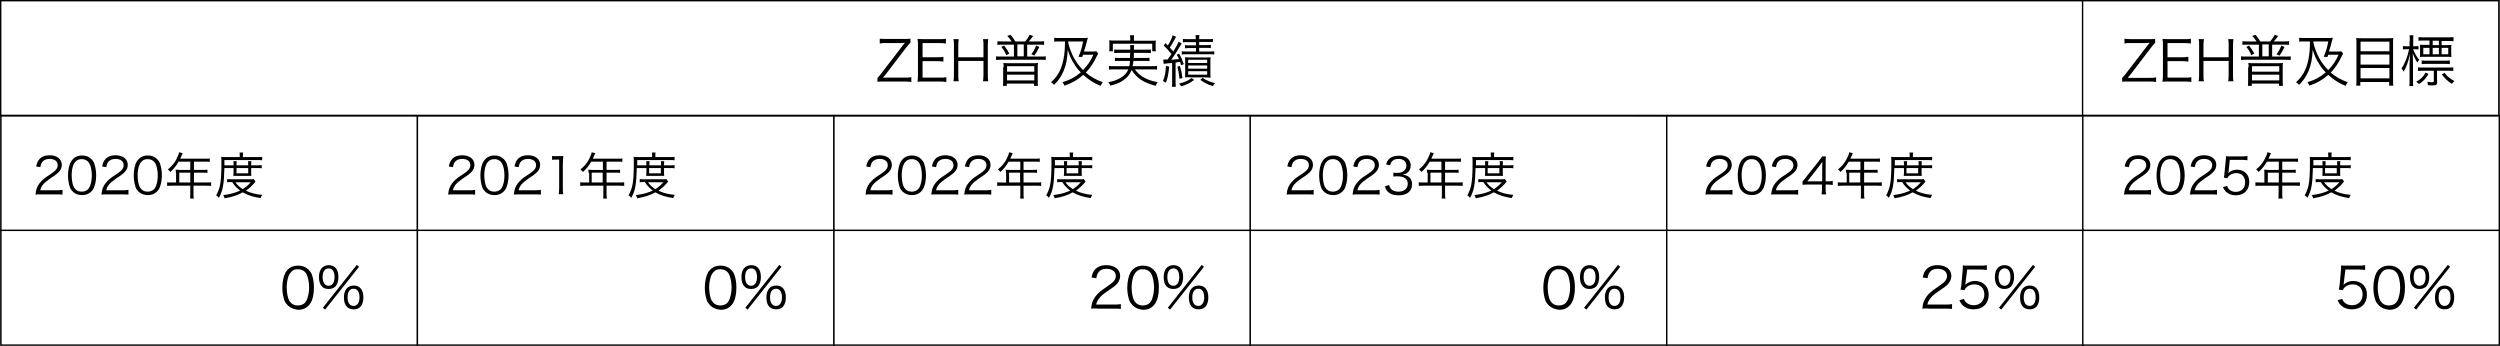 <?xml version="1.0" encoding="utf-8"?>
<!-- Generator: Adobe Illustrator 27.4.1, SVG Export Plug-In . SVG Version: 6.00 Build 0)  -->
<svg version="1.1" xmlns="http://www.w3.org/2000/svg" xmlns:xlink="http://www.w3.org/1999/xlink" x="0px" y="0px"
	 viewBox="0 0 1091.8 151" style="enable-background:new 0 0 1091.8 151;" xml:space="preserve">
<rect x="0" y="0" width="1091.8" height="151" fill="#808080" stroke="none"/>
<style type="text/css">
	.st0{fill:#FFFFFF;stroke:#000000;stroke-width:0.614;stroke-miterlimit:10;}
	.st1{fill:#FFFFFF;stroke:#000000;stroke-width:0.627;stroke-miterlimit:10;}
	.st2{enable-background:new    ;}
</style>
<g id="レイヤー_1">
</g>
<g id="_レイヤー_2">
	<g>
		<g id="_レイヤー_3">
			<g>
				<g>
					<rect x="0.4" y="50.6" class="st0" width="181.9" height="50.1"/>
					<rect x="182.3" y="50.6" class="st0" width="181.9" height="50.1"/>
					<rect x="364.2" y="50.6" class="st0" width="181.9" height="50.1"/>
					<rect x="546" y="50.6" class="st0" width="181.9" height="50.1"/>
					<rect x="727.9" y="50.6" class="st0" width="181.9" height="50.1"/>
					<rect x="909.6" y="50.6" class="st0" width="181.9" height="50.1"/>
					<rect x="181.2" y="0.3" class="st0" width="181.9" height="50.1"/>
					<rect x="363.2" y="0.3" class="st0" width="181.9" height="50.1"/>
					<rect x="545" y="0.3" class="st0" width="181.9" height="50.1"/>
					<rect x="726.9" y="0.3" class="st0" width="181.9" height="50.1"/>
					<rect x="715.5" y="0.3" class="st1" width="375.8" height="50.1"/>
					<rect x="0.4" y="100.6" class="st0" width="181.9" height="50.1"/>
					<rect x="182.3" y="100.6" class="st0" width="181.9" height="50.1"/>
					<rect x="364.2" y="100.6" class="st0" width="181.9" height="50.1"/>
					<rect x="546" y="100.6" class="st0" width="181.9" height="50.1"/>
					<rect x="727.9" y="100.6" class="st0" width="181.9" height="50.1"/>
					<rect x="909.6" y="100.6" class="st0" width="181.9" height="50.1"/>
					<rect x="0.3" y="0.3" class="st0" width="909.2" height="50.1"/>
				</g>
			</g>
		</g>
		<g class="st2">
			<path d="M1023.6,123.3c0,0.4,0,0.4-0.2,1.1c1.2-1.1,2.6-1.7,4.3-1.7c1.8,0,3.3,0.6,4.4,1.7c1.1,1.1,1.6,2.5,1.6,4.3
				c0,3.9-2.6,6.4-6.6,6.4c-1.9,0-3.5-0.6-4.7-1.7c-0.6-0.6-1-1.1-1.5-2.3l2-0.6c0.2,0.7,0.4,1,0.8,1.4c0.8,0.9,2.1,1.4,3.5,1.4
				c2.7,0,4.6-1.9,4.6-4.7c0-2.7-1.7-4.4-4.3-4.4c-1.2,0-2.3,0.3-3.2,1c-0.6,0.5-0.9,0.8-1.1,1.5l-1.8-0.2c0.2-1,0.3-1.5,0.4-2.5
				l0.5-5.5c0-0.7,0.1-1,0.1-1.5c0-0.3,0-0.4,0-1.1c0.8,0.1,1.1,0.1,2.6,0.1h5c1.3,0,1.9,0,2.9-0.2v2.1c-0.9-0.1-1.7-0.2-2.9-0.2
				h-5.7L1023.6,123.3z"/>
			<path d="M1038.9,133.4c-0.7-0.7-1.2-1.4-1.5-2.2c-0.6-1.7-0.9-3.6-0.9-5.6c0-2.6,0.6-5.2,1.4-6.6c1.2-2,3.1-3,5.5-3
				c1.8,0,3.4,0.6,4.5,1.7c0.7,0.7,1.2,1.4,1.5,2.2c0.6,1.7,0.9,3.6,0.9,5.7c0,3-0.6,5.6-1.7,7.1c-1.2,1.7-2.9,2.6-5.2,2.6
				C1041.6,135.1,1040,134.5,1038.9,133.4z M1040.3,118.8c-0.5,0.6-0.9,1.2-1.1,1.8c-0.5,1.5-0.8,3.2-0.8,4.9c0,2.3,0.5,4.7,1.1,5.8
				c0.9,1.4,2.1,2.1,3.8,2.1c1.2,0,2.3-0.4,3-1.1c0.5-0.6,0.9-1.2,1.1-1.9c0.5-1.5,0.8-3.1,0.8-4.9c0-2.1-0.5-4.5-1.1-5.7
				c-0.8-1.5-2.1-2.2-3.8-2.2C1042.1,117.5,1041.1,117.9,1040.3,118.8z"/>
			<path d="M1053.8,125.1c-0.9-0.9-1.3-2.3-1.3-4.1c0-3.3,1.6-5.2,4.2-5.2c2.7,0,4.2,1.9,4.2,5.2c0,1.8-0.5,3.2-1.3,4.1
				c-0.7,0.7-1.7,1.1-2.9,1.1C1055.5,126.2,1054.5,125.9,1053.8,125.1z M1054.1,121c0,2.4,1,3.8,2.6,3.8c1.6,0,2.6-1.4,2.6-3.8
				c0-2.4-0.9-3.8-2.6-3.8C1055,117.3,1054.1,118.6,1054.1,121z M1069,115.7l1,0.8l-14.8,18.7l-1-0.8L1069,115.7z M1064.7,134
				c-0.9-0.9-1.3-2.3-1.3-4.1c0-3.3,1.6-5.2,4.2-5.2c2.7,0,4.2,1.9,4.2,5.2c0,1.8-0.5,3.2-1.3,4.1c-0.7,0.7-1.7,1.1-2.9,1.1
				C1066.4,135.1,1065.4,134.7,1064.7,134z M1065,129.9c0,2.4,1,3.7,2.6,3.7c1.6,0,2.6-1.4,2.6-3.7c0-2.4-0.9-3.8-2.6-3.8
				C1065.9,126.1,1065,127.5,1065,129.9z"/>
		</g>
		<g class="st2">
			<path d="M842.2,134.7c-1.5,0-1.9,0-2.7,0.1c0.3-1.9,0.3-2.3,0.7-3.2c0.6-1.5,1.6-2.9,3.2-4.2c0.9-0.7,0.9-0.8,3.7-2.7
				c2.4-1.6,3.2-2.7,3.2-4.2c0-1.9-1.6-3.1-4.1-3.1c-1.6,0-2.8,0.5-3.5,1.6c-0.5,0.7-0.7,1.2-0.9,2.5l-2.1-0.3
				c0.4-1.8,0.7-2.6,1.5-3.5c1.1-1.2,2.8-1.9,4.9-1.9c3.7,0,6.1,1.9,6.1,4.7c0,1.2-0.5,2.4-1.4,3.5c-0.7,0.8-1.4,1.3-4.2,3.2
				c-1.9,1.3-2.7,2-3.5,3c-0.8,1-1.1,1.7-1.4,2.8h7.8c1.2,0,2.1,0,3-0.2v2.1c-1-0.1-1.8-0.1-3-0.1H842.2z"/>
			<path d="M858.4,123.3c0,0.4,0,0.4-0.2,1.1c1.2-1.1,2.6-1.7,4.3-1.7c1.8,0,3.3,0.6,4.4,1.7c1.1,1.1,1.6,2.5,1.6,4.3
				c0,3.9-2.6,6.4-6.6,6.4c-1.9,0-3.5-0.6-4.7-1.7c-0.6-0.6-1-1.1-1.5-2.3l2-0.6c0.2,0.7,0.4,1,0.8,1.4c0.8,0.9,2.1,1.4,3.5,1.4
				c2.7,0,4.6-1.9,4.6-4.7c0-2.7-1.7-4.4-4.3-4.4c-1.2,0-2.3,0.3-3.2,1c-0.6,0.5-0.9,0.8-1.1,1.5l-1.8-0.2c0.2-1,0.3-1.5,0.4-2.5
				l0.5-5.5c0-0.7,0.1-1,0.1-1.5c0-0.3,0-0.4,0-1.1c0.8,0.1,1.1,0.1,2.6,0.1h5c1.3,0,1.9,0,2.9-0.2v2.1c-0.9-0.1-1.7-0.2-2.9-0.2
				h-5.7L858.4,123.3z"/>
			<path d="M872.5,125.1c-0.9-0.9-1.3-2.3-1.3-4.1c0-3.3,1.6-5.2,4.2-5.2c2.7,0,4.2,1.9,4.2,5.2c0,1.8-0.5,3.2-1.3,4.1
				c-0.7,0.7-1.7,1.1-2.9,1.1C874.3,126.2,873.3,125.9,872.5,125.1z M872.8,121c0,2.4,1,3.8,2.6,3.8c1.6,0,2.6-1.4,2.6-3.8
				c0-2.4-0.9-3.8-2.6-3.8C873.8,117.3,872.8,118.6,872.8,121z M887.8,115.7l1,0.8L874,135.2l-1-0.8L887.8,115.7z M883.5,134
				c-0.9-0.9-1.3-2.3-1.3-4.1c0-3.3,1.6-5.2,4.2-5.2c2.7,0,4.2,1.9,4.2,5.2c0,1.8-0.5,3.2-1.3,4.1c-0.7,0.7-1.7,1.1-2.9,1.1
				C885.2,135.1,884.2,134.7,883.5,134z M883.8,129.9c0,2.4,1,3.7,2.6,3.7c1.6,0,2.6-1.4,2.6-3.7c0-2.4-0.9-3.8-2.6-3.8
				C884.7,126.1,883.8,127.5,883.8,129.9z"/>
		</g>
		<g class="st2">
			<path d="M676.4,133.4c-0.7-0.7-1.2-1.4-1.5-2.2c-0.6-1.7-0.9-3.6-0.9-5.6c0-2.6,0.6-5.2,1.4-6.6c1.2-2,3.1-3,5.5-3
				c1.8,0,3.4,0.6,4.5,1.7c0.7,0.7,1.2,1.4,1.5,2.2c0.6,1.7,0.9,3.6,0.9,5.7c0,3-0.6,5.6-1.7,7.1c-1.2,1.7-2.9,2.6-5.2,2.6
				C679.1,135.1,677.6,134.5,676.4,133.4z M677.8,118.8c-0.5,0.6-0.9,1.2-1.1,1.8c-0.5,1.5-0.8,3.2-0.8,4.9c0,2.3,0.5,4.7,1.1,5.8
				c0.9,1.4,2.1,2.1,3.8,2.1c1.2,0,2.3-0.4,3-1.1c0.5-0.6,0.9-1.2,1.1-1.9c0.5-1.5,0.8-3.1,0.8-4.9c0-2.1-0.5-4.5-1.1-5.7
				c-0.8-1.5-2.1-2.2-3.8-2.2C679.6,117.5,678.6,117.9,677.8,118.8z"/>
			<path d="M691.3,125.1c-0.9-0.9-1.3-2.3-1.3-4.1c0-3.3,1.6-5.2,4.2-5.2c2.7,0,4.2,1.9,4.2,5.2c0,1.8-0.5,3.2-1.3,4.1
				c-0.7,0.7-1.7,1.1-2.9,1.1C693,126.2,692,125.9,691.3,125.1z M691.6,121c0,2.4,1,3.8,2.6,3.8c1.6,0,2.6-1.4,2.6-3.8
				c0-2.4-0.9-3.8-2.6-3.8C692.5,117.3,691.6,118.6,691.6,121z M706.6,115.7l1,0.8l-14.8,18.7l-1-0.8L706.6,115.7z M702.2,134
				c-0.9-0.9-1.3-2.3-1.3-4.1c0-3.3,1.6-5.2,4.2-5.2c2.7,0,4.2,1.9,4.2,5.2c0,1.8-0.5,3.2-1.3,4.1c-0.7,0.7-1.7,1.1-2.9,1.1
				C704,135.1,703,134.7,702.2,134z M702.5,129.9c0,2.4,1,3.7,2.6,3.7c1.6,0,2.6-1.4,2.6-3.7c0-2.4-0.9-3.8-2.6-3.8
				C703.4,126.1,702.5,127.5,702.5,129.9z"/>
		</g>
		<g class="st2">
			<path d="M310.2,133.4c-0.7-0.7-1.2-1.4-1.5-2.2c-0.6-1.7-0.9-3.6-0.9-5.6c0-2.6,0.6-5.2,1.4-6.6c1.2-2,3.1-3,5.5-3
				c1.8,0,3.4,0.6,4.5,1.7c0.7,0.7,1.2,1.4,1.5,2.2c0.6,1.7,0.9,3.6,0.9,5.7c0,3-0.6,5.6-1.7,7.1c-1.2,1.7-2.9,2.6-5.2,2.6
				C312.8,135.1,311.3,134.5,310.2,133.4z M311.6,118.8c-0.5,0.6-0.9,1.2-1.1,1.8c-0.5,1.5-0.8,3.2-0.8,4.9c0,2.3,0.5,4.7,1.1,5.8
				c0.9,1.4,2.1,2.1,3.8,2.1c1.2,0,2.3-0.4,3-1.1c0.5-0.6,0.9-1.2,1.1-1.9c0.5-1.5,0.8-3.1,0.8-4.9c0-2.1-0.5-4.5-1.1-5.7
				c-0.8-1.5-2.1-2.2-3.8-2.2C313.4,117.5,312.4,117.9,311.6,118.8z"/>
			<path d="M325.1,125.1c-0.9-0.9-1.3-2.3-1.3-4.1c0-3.3,1.6-5.2,4.3-5.2c2.7,0,4.2,1.9,4.2,5.2c0,1.8-0.5,3.2-1.3,4.1
				c-0.7,0.7-1.7,1.1-2.9,1.1C326.8,126.2,325.8,125.9,325.1,125.1z M325.4,121c0,2.4,1,3.8,2.6,3.8c1.6,0,2.6-1.4,2.6-3.8
				c0-2.4-0.9-3.8-2.6-3.8C326.3,117.3,325.4,118.6,325.4,121z M340.3,115.7l1,0.8l-14.8,18.7l-1-0.8L340.3,115.7z M336,134
				c-0.9-0.9-1.3-2.3-1.3-4.1c0-3.3,1.6-5.2,4.3-5.2c2.7,0,4.2,1.9,4.2,5.2c0,1.8-0.5,3.2-1.3,4.1c-0.7,0.7-1.7,1.1-2.9,1.1
				C337.7,135.1,336.7,134.7,336,134z M336.3,129.9c0,2.4,1,3.7,2.6,3.7c1.6,0,2.6-1.4,2.6-3.7c0-2.4-0.9-3.8-2.6-3.8
				C337.2,126.1,336.3,127.5,336.3,129.9z"/>
		</g>
		<g class="st2">
			<path d="M125.7,133.4c-0.7-0.7-1.2-1.4-1.5-2.2c-0.6-1.7-0.9-3.6-0.9-5.6c0-2.6,0.6-5.2,1.4-6.6c1.2-2,3.1-3,5.5-3
				c1.8,0,3.4,0.6,4.5,1.7c0.7,0.7,1.2,1.4,1.5,2.2c0.6,1.7,0.9,3.6,0.9,5.7c0,3-0.6,5.6-1.7,7.1c-1.2,1.7-2.9,2.6-5.2,2.6
				C128.4,135.1,126.9,134.5,125.7,133.4z M127.1,118.8c-0.5,0.6-0.9,1.2-1.1,1.8c-0.5,1.5-0.8,3.2-0.8,4.9c0,2.3,0.5,4.7,1.1,5.8
				c0.9,1.4,2.1,2.1,3.8,2.1c1.2,0,2.3-0.4,3-1.1c0.5-0.6,0.9-1.2,1.1-1.9c0.5-1.5,0.8-3.1,0.8-4.9c0-2.1-0.5-4.5-1.1-5.7
				c-0.8-1.5-2.1-2.2-3.8-2.2C128.9,117.5,127.9,117.9,127.1,118.8z"/>
			<path d="M140.6,125.1c-0.9-0.9-1.3-2.3-1.3-4.1c0-3.3,1.6-5.2,4.3-5.2c2.7,0,4.2,1.9,4.2,5.2c0,1.8-0.5,3.2-1.3,4.1
				c-0.7,0.7-1.7,1.1-2.9,1.1C142.3,126.2,141.3,125.9,140.6,125.1z M140.9,121c0,2.4,1,3.8,2.6,3.8c1.6,0,2.6-1.4,2.6-3.8
				c0-2.4-0.9-3.8-2.6-3.8C141.8,117.3,140.9,118.6,140.9,121z M155.8,115.7l1,0.8l-14.8,18.7l-1-0.8L155.8,115.7z M151.5,134
				c-0.9-0.9-1.3-2.3-1.3-4.1c0-3.3,1.6-5.2,4.3-5.2c2.7,0,4.2,1.9,4.2,5.2c0,1.8-0.5,3.2-1.3,4.1c-0.7,0.7-1.7,1.1-2.9,1.1
				C153.2,135.1,152.2,134.7,151.5,134z M151.8,129.9c0,2.4,1,3.7,2.6,3.7c1.6,0,2.6-1.4,2.6-3.7c0-2.4-0.9-3.8-2.6-3.8
				C152.7,126.1,151.8,127.5,151.8,129.9z"/>
		</g>
		<g class="st2">
			<path d="M479.2,134.7c-1.5,0-1.9,0-2.7,0.1c0.3-1.9,0.3-2.3,0.7-3.2c0.6-1.5,1.6-2.9,3.2-4.2c0.9-0.7,0.9-0.8,3.7-2.7
				c2.4-1.6,3.2-2.7,3.2-4.2c0-1.9-1.6-3.1-4.1-3.1c-1.6,0-2.8,0.5-3.5,1.6c-0.5,0.7-0.7,1.2-0.9,2.5l-2.1-0.3
				c0.4-1.8,0.7-2.6,1.5-3.5c1.1-1.2,2.8-1.9,4.9-1.9c3.7,0,6.1,1.9,6.1,4.7c0,1.2-0.5,2.4-1.4,3.5c-0.7,0.8-1.4,1.3-4.2,3.2
				c-1.9,1.3-2.7,2-3.5,3c-0.8,1-1.1,1.7-1.4,2.8h7.8c1.2,0,2.1,0,3-0.2v2.1c-1-0.1-1.8-0.1-3-0.1H479.2z"/>
			<path d="M494.7,133.4c-0.7-0.7-1.2-1.4-1.5-2.2c-0.6-1.7-0.9-3.6-0.9-5.6c0-2.6,0.6-5.2,1.4-6.6c1.2-2,3.1-3,5.5-3
				c1.8,0,3.4,0.6,4.5,1.7c0.7,0.7,1.2,1.4,1.5,2.2c0.6,1.7,0.9,3.6,0.9,5.7c0,3-0.6,5.6-1.7,7.1c-1.2,1.7-2.9,2.6-5.2,2.6
				C497.3,135.1,495.8,134.5,494.7,133.4z M496.1,118.8c-0.5,0.6-0.9,1.2-1.1,1.8c-0.5,1.5-0.8,3.2-0.8,4.9c0,2.3,0.5,4.7,1.1,5.8
				c0.9,1.4,2.1,2.1,3.8,2.1c1.2,0,2.3-0.4,3-1.1c0.5-0.6,0.9-1.2,1.1-1.9c0.5-1.5,0.8-3.1,0.8-4.9c0-2.1-0.5-4.5-1.1-5.7
				c-0.8-1.5-2.1-2.2-3.8-2.2C497.9,117.5,496.9,117.9,496.1,118.8z"/>
			<path d="M509.5,125.1c-0.9-0.9-1.3-2.3-1.3-4.1c0-3.3,1.6-5.2,4.3-5.2c2.7,0,4.2,1.9,4.2,5.2c0,1.8-0.5,3.2-1.3,4.1
				c-0.7,0.7-1.7,1.1-2.9,1.1C511.3,126.2,510.3,125.9,509.5,125.1z M509.8,121c0,2.4,1,3.8,2.6,3.8c1.6,0,2.6-1.4,2.6-3.8
				c0-2.4-0.9-3.8-2.6-3.8C510.8,117.3,509.8,118.6,509.8,121z M524.8,115.7l1,0.8L511,135.2l-1-0.8L524.8,115.7z M520.5,134
				c-0.9-0.9-1.3-2.3-1.3-4.1c0-3.3,1.6-5.2,4.3-5.2c2.7,0,4.2,1.9,4.2,5.2c0,1.8-0.5,3.2-1.3,4.1c-0.7,0.7-1.7,1.1-2.9,1.1
				C522.2,135.1,521.2,134.7,520.5,134z M520.7,129.9c0,2.4,1,3.7,2.6,3.7c1.6,0,2.6-1.4,2.6-3.7c0-2.4-0.9-3.8-2.6-3.8
				C521.7,126.1,520.7,127.5,520.7,129.9z"/>
		</g>
		<g class="st2">
			<path d="M398,35.8c-1-0.1-1.6-0.2-2.9-0.2H386c-1.5,0-2,0-2.8,0.1v-1.7c0.5-0.5,1-1,1.8-2.1l9.3-12.1c0.2-0.3,0.5-0.6,0.9-1.1
				c-0.5,0-1.1,0.1-1.5,0.1H387c-1.3,0-2,0-2.8,0.2v-2.1C385,17,385.7,17,387,17h7.9c1,0,1.8,0,2.7-0.1v1.7c-0.5,0.5-1,1.1-1.8,2.1
				l-9,11.8c-0.3,0.4-0.7,0.8-1.2,1.4c0.8,0,1.3,0,1.9,0h7.6c1.1,0,2,0,2.9-0.2V35.8z"/>
			<path d="M413.3,35.8c-0.8-0.1-1.4-0.2-2.7-0.2h-7.2c-1.2,0-1.9,0-2.7,0.1c0.1-0.9,0.2-1.7,0.2-2.9v-13c0-1.1,0-1.7-0.2-2.8
				c0.9,0,1.5,0.1,2.7,0.1h7c1.1,0,1.9,0,2.7-0.2v2.1c-0.9-0.1-1.5-0.2-2.7-0.2h-7.5V25h6.4c1.1,0,1.8,0,2.7-0.2v2.1
				c-0.8-0.1-1.5-0.2-2.7-0.2h-6.4v7.2h7.7c1.1,0,1.8,0,2.7-0.2V35.8z"/>
			<path d="M431.6,17c-0.1,0.9-0.2,1.5-0.2,2.7v13.1c0,1.2,0,1.8,0.2,2.7h-2.3c0.1-0.9,0.2-1.6,0.2-2.7v-6.2h-11v6.2
				c0,1.2,0,1.9,0.2,2.7h-2.3c0.1-0.8,0.2-1.5,0.2-2.7V19.8c0-1.2,0-1.9-0.2-2.7h2.3c-0.1,0.9-0.2,1.5-0.2,2.7v5.2h11v-5.2
				c0-1.1,0-1.9-0.2-2.7H431.6z"/>
			<path d="M441.8,18.1c-0.6-0.9-1.1-1.6-1.9-2.4l1.4-0.5c1,1.1,1.5,1.9,2.1,2.9h4.3c0.9-1,1.4-1.8,2-2.9l1.5,0.5
				c-0.7,1-1.1,1.5-1.9,2.4h4.2c1.1,0,1.8,0,2.5-0.1v1.6c-0.6-0.1-1.4-0.1-2.3-0.1h-5.1v5.2h5.7c1,0,1.7,0,2.4-0.1v1.6
				c-0.7-0.1-1.4-0.1-2.4-0.1h-16.9c-1,0-1.6,0-2.4,0.1v-1.6c0.6,0.1,1.3,0.1,2.4,0.1h5.4v-5.2h-4.9c-1,0-1.6,0-2.3,0.1v-1.6
				c0.7,0.1,1.4,0.1,2.5,0.1H441.8z M438.5,19.9c1,1.3,1.5,2,2.3,3.5l-1.3,0.7c-0.7-1.6-1.1-2.3-2.2-3.6L438.5,19.9z M438.3,29.4
				c0-0.7,0-1.2-0.1-1.9c0.9,0.1,1.5,0.1,2.2,0.1h10.7c0.8,0,1.2,0,2.2-0.1c-0.1,0.7-0.1,1.1-0.1,1.9v5.9c0,0.9,0,1.5,0.1,2.2h-1.7
				v-1h-11.9v1h-1.7c0.1-0.7,0.1-1.4,0.1-2.2V29.4z M439.8,31.3h11.9v-2.4h-11.9V31.3z M439.8,35.1h11.9v-2.5h-11.9V35.1z
				 M447.1,24.6v-5.2h-2.8v5.2H447.1z M450.4,23.7c1-1.3,1.4-2.1,2.1-3.8l1.4,0.6c-0.9,1.9-1.3,2.5-2.2,3.8L450.4,23.7z"/>
			<path d="M479.6,23.4c-0.2,0.3-0.3,0.5-0.8,1.5c-1.2,2.6-2.8,4.9-4.6,6.8c2.2,1.9,4.3,3.1,7.4,4.2c-0.5,0.7-0.6,0.8-0.9,1.6
				c-3-1.2-5.2-2.6-7.6-4.8c-2.5,2.2-5,3.6-8.2,4.7c-0.3-0.6-0.5-0.9-0.9-1.5c3.1-0.9,5.7-2.3,8-4.3c-1.2-1.2-2.1-2.3-2.9-3.7
				c-1.3-2-2-3.6-2.8-6.2c-0.2,4.2-0.7,6.6-1.8,9.3c-1,2.3-2.3,4.3-4.2,6.1c-0.4-0.6-0.8-0.9-1.3-1.2c2.9-2.5,4.5-5.5,5.4-9.8
				c0.5-2.4,0.7-4.8,0.7-8h-2.2c-1,0-1.7,0-2.5,0.1v-1.7c0.7,0.1,1.5,0.1,2.6,0.1h9.6c0.8,0,1.8,0,2.5-0.1c-0.1,0.5-0.1,0.5-0.3,1.1
				c-0.4,1.7-0.8,2.9-1.4,4.9h3.3c1.1,0,1.7,0,2.1-0.1L479.6,23.4z M466.5,18.6c1.1,4.7,3.3,8.9,6.5,12c1.9-2,3.2-3.8,4.5-6.7H473
				c-0.1,0.3-0.2,0.5-0.4,1l-1.6-0.1c1-2.3,1.6-4.3,2-6.7h-6.5V18.6z"/>
			<path d="M495.6,30.3c1,1.3,1.9,2.2,3.2,3.1c1.9,1.2,3.7,1.9,6.8,2.5c-0.4,0.5-0.7,1-0.9,1.6c-5.2-1.4-8.2-3.3-10.5-6.9
				c-0.8,2-2,3.4-3.8,4.6c-1.6,1.1-3.1,1.6-5.5,2.2c-0.2-0.6-0.4-0.9-0.9-1.5c2.5-0.5,3.7-0.9,5.2-1.8c1.8-1,2.8-2.1,3.6-3.8h-6.2
				c-0.9,0-1.5,0-2.3,0.1v-1.6c0.6,0.1,1.2,0.1,2.2,0.1h6.7c0.2-0.8,0.2-1.2,0.3-2.3H489c-1,0-1.6,0-2.1,0.1v-1.5
				c0.6,0.1,1.1,0.1,2.1,0.1h4.5c0-1,0-1.2,0.1-2.2h-4.7c-1,0-1.7,0-2.3,0.1v-1.6c0.6,0.1,1.3,0.1,2.3,0.1h4.7c0-1.1,0-1.4-0.1-2
				h1.8c-0.1,0.4-0.1,0.9-0.1,2h5.1c1.1,0,1.7,0,2.3-0.1v1.6c-0.7-0.1-1.3-0.1-2.3-0.1h-5.1c0,0.8,0,1.4-0.1,2.2h4.8
				c1.1,0,1.5,0,2.1-0.1v1.5c-0.6-0.1-1.1-0.1-2.1-0.1H495c-0.1,1.1-0.2,1.5-0.4,2.3h8.4c1,0,1.6,0,2.3-0.1v1.6
				c-0.7-0.1-1.4-0.1-2.3-0.1H495.6z M493.6,16.9c0-0.6,0-1-0.2-1.5h1.9c-0.1,0.5-0.1,1-0.1,1.5v0.9h7.2c1,0,1.7,0,2.4-0.1
				c-0.1,0.5-0.1,1-0.1,1.6v1.4c0,0.7,0,1.2,0.1,1.7h-1.6v-3.3h-17.2v3.3h-1.6c0.1-0.5,0.1-1,0.1-1.7v-1.4c0-0.7,0-1.1-0.1-1.7
				c0.8,0.1,1.4,0.1,2.5,0.1h6.7V16.9z"/>
			<path d="M510.6,29.1c-0.3,3.2-0.6,4.8-1.4,7l-1.3-0.7c0.8-2,1.1-3.5,1.3-6.6L510.6,29.1z M508,26c0.4,0,0.6,0,0.9,0
				c0.2,0,0.4,0,1,0c1-1.3,1.1-1.5,1.7-2.4c-1.1-1.4-1.9-2.3-3.4-3.7l0.8-1.1c0.5,0.5,0.6,0.6,1,1.1c1.1-1.8,1.9-3.3,2.1-4.5
				l1.5,0.7c-0.2,0.4-0.2,0.4-1,1.8c-0.4,0.8-1,1.7-1.7,2.9c0.8,0.9,1.1,1.2,1.5,1.7c1.2-2,1.9-3.2,2.3-4.3l1.4,0.8
				c-0.3,0.3-0.4,0.6-0.9,1.4c-1.2,2.1-2.7,4.4-3.7,5.7c1.6-0.1,2.1-0.2,3.4-0.3c-0.3-0.7-0.5-1-1-1.9l1-0.5
				c0.9,1.5,1.4,2.7,2.1,4.6l-1.2,0.5c-0.2-0.8-0.3-1-0.4-1.5c-0.7,0.1-1.2,0.2-2,0.3v8.1c0,1,0,1.8,0.1,2.5h-1.7
				c0.1-0.7,0.1-1.5,0.1-2.5v-7.9c-1.4,0.1-2.2,0.2-2.3,0.2c-0.8,0.1-1,0.1-1.4,0.2L508,26z M515.3,28.8c0.6,2,0.8,3,1.1,5.3
				l-1.3,0.3c-0.2-2.2-0.5-3.7-0.9-5.3L515.3,28.8z M521.5,34.9c-1.9,1.4-3,2-5.7,2.8c-0.2-0.5-0.5-0.8-0.9-1.2
				c2.4-0.6,3.7-1.1,5.5-2.4L521.5,34.9z M518.8,18.4c-1,0-1.7,0-2.2,0.1V17c0.7,0.1,1.3,0.1,2.3,0.1h3.3c0-0.8,0-1.2-0.1-1.8h1.7
				c-0.1,0.6-0.1,1-0.1,1.8h3.7c1,0,1.7,0,2.3-0.1v1.4c-0.5-0.1-1.2-0.1-2.3-0.1h-3.7v1.4h2.9c1.1,0,1.7,0,2.2-0.1v1.4
				c-0.6-0.1-1.2-0.1-2.1-0.1h-3v1.6h4.3c1,0,1.6,0,2.3-0.1v1.4c-0.7-0.1-1.4-0.1-2.3-0.1h-9.5c-0.9,0-1.7,0-2.4,0.1v-1.4
				c0.7,0.1,1.3,0.1,2.4,0.1h3.8V21h-2.6c-1,0-1.6,0-2.2,0.1v-1.4c0.5,0.1,1.2,0.1,2.2,0.1h2.6v-1.4H518.8z M519.7,33.7
				c-0.9,0-1.6,0-2.2,0.1c0.1-0.5,0.1-1.3,0.1-2.2v-4.4c0-1,0-1.6-0.1-2.2c0.6,0,1.1,0.1,2.1,0.1h6.9c1.1,0,1.5,0,2.2-0.1
				c-0.1,0.6-0.1,1.3-0.1,2.3v4.2c0,1,0,1.8,0.1,2.4c-0.7,0-1.3-0.1-2.1-0.1H519.7z M518.9,27.5h8.3v-1.4h-8.3V27.5z M518.9,30h8.3
				v-1.4h-8.3V30z M518.9,32.6h8.3v-1.5h-8.3V32.6z M525.2,34c1.8,1.2,3,1.7,5.4,2.3c-0.3,0.4-0.6,0.7-0.9,1.3
				c-2.3-0.7-3.6-1.4-5.5-2.7L525.2,34z"/>
		</g>
		<g class="st2">
			<path d="M941.7,35.8c-1-0.1-1.6-0.2-2.9-0.2h-9.2c-1.5,0-2,0-2.8,0.1v-1.7c0.5-0.5,1-1,1.8-2.1l9.3-12.1c0.2-0.3,0.5-0.6,0.9-1.1
				c-0.5,0-1.1,0.1-1.5,0.1h-6.7c-1.3,0-2,0-2.8,0.2v-2.1c0.8,0.1,1.6,0.2,2.8,0.2h7.9c1,0,1.8,0,2.7-0.1v1.7
				c-0.5,0.5-1,1.1-1.8,2.1l-9,11.8c-0.3,0.4-0.7,0.8-1.2,1.4c0.8,0,1.3,0,1.9,0h7.6c1.1,0,2,0,2.9-0.2V35.8z"/>
			<path d="M957,35.8c-0.8-0.1-1.4-0.2-2.7-0.2h-7.2c-1.2,0-1.9,0-2.7,0.1c0.1-0.9,0.2-1.7,0.2-2.9v-13c0-1.1,0-1.7-0.2-2.8
				c0.9,0,1.5,0.1,2.7,0.1h7c1.1,0,1.9,0,2.7-0.2v2.1c-0.9-0.1-1.5-0.2-2.7-0.2h-7.5V25h6.4c1.1,0,1.8,0,2.7-0.2v2.1
				c-0.8-0.1-1.5-0.2-2.7-0.2h-6.4v7.2h7.7c1.1,0,1.8,0,2.7-0.2V35.8z"/>
			<path d="M975.4,17c-0.1,0.9-0.2,1.5-0.2,2.7v13.1c0,1.2,0,1.8,0.2,2.7h-2.3c0.1-0.9,0.2-1.6,0.2-2.7v-6.2h-11v6.2
				c0,1.2,0,1.9,0.2,2.7h-2.3c0.1-0.8,0.2-1.5,0.2-2.7V19.8c0-1.2,0-1.9-0.2-2.7h2.3c-0.1,0.9-0.2,1.5-0.2,2.7v5.2h11v-5.2
				c0-1.1,0-1.9-0.2-2.7H975.4z"/>
			<path d="M985.5,18.1c-0.6-0.9-1.1-1.6-1.9-2.4l1.4-0.5c1,1.1,1.5,1.9,2.1,2.9h4.3c0.9-1,1.4-1.8,2-2.9l1.5,0.5
				c-0.7,1-1.1,1.5-1.9,2.4h4.2c1.1,0,1.8,0,2.5-0.1v1.6c-0.6-0.1-1.4-0.1-2.3-0.1h-5.1v5.2h5.7c1,0,1.7,0,2.4-0.1v1.6
				c-0.7-0.1-1.4-0.1-2.4-0.1h-16.9c-1,0-1.6,0-2.4,0.1v-1.6c0.6,0.1,1.3,0.1,2.4,0.1h5.4v-5.2h-4.9c-1,0-1.6,0-2.3,0.1v-1.6
				c0.7,0.1,1.4,0.1,2.5,0.1H985.5z M982.2,19.9c1,1.3,1.5,2,2.3,3.5l-1.3,0.7c-0.7-1.6-1.1-2.3-2.2-3.6L982.2,19.9z M982,29.4
				c0-0.7,0-1.2-0.1-1.9c0.9,0.1,1.5,0.1,2.2,0.1h10.7c0.8,0,1.2,0,2.2-0.1c-0.1,0.7-0.1,1.1-0.1,1.9v5.9c0,0.9,0,1.5,0.1,2.2h-1.7
				v-1h-11.9v1h-1.7c0.1-0.7,0.1-1.4,0.1-2.2V29.4z M983.5,31.3h11.9v-2.4h-11.9V31.3z M983.5,35.1h11.9v-2.5h-11.9V35.1z
				 M990.8,24.6v-5.2H988v5.2H990.8z M994.2,23.7c1-1.3,1.4-2.1,2.1-3.8l1.4,0.6c-0.9,1.9-1.3,2.5-2.2,3.8L994.2,23.7z"/>
			<path d="M1023.3,23.4c-0.2,0.3-0.3,0.5-0.8,1.5c-1.2,2.6-2.8,4.9-4.6,6.8c2.2,1.9,4.3,3.1,7.4,4.2c-0.5,0.7-0.6,0.8-0.9,1.6
				c-3-1.2-5.2-2.6-7.6-4.8c-2.5,2.2-5,3.6-8.2,4.7c-0.3-0.6-0.5-0.9-0.9-1.5c3.1-0.9,5.7-2.3,8-4.3c-1.2-1.2-2.1-2.3-2.9-3.7
				c-1.3-2-2-3.6-2.8-6.2c-0.2,4.2-0.7,6.6-1.8,9.3c-1,2.3-2.3,4.3-4.2,6.1c-0.4-0.6-0.8-0.9-1.3-1.2c2.9-2.5,4.5-5.5,5.4-9.8
				c0.5-2.4,0.7-4.8,0.7-8h-2.2c-1,0-1.7,0-2.5,0.1v-1.7c0.7,0.1,1.5,0.1,2.6,0.1h9.6c0.8,0,1.8,0,2.5-0.1c-0.1,0.5-0.1,0.5-0.3,1.1
				c-0.4,1.7-0.8,2.9-1.4,4.9h3.3c1.1,0,1.7,0,2.1-0.1L1023.3,23.4z M1010.3,18.6c1.1,4.7,3.3,8.9,6.5,12c1.9-2,3.2-3.8,4.5-6.7
				h-4.5c-0.1,0.3-0.2,0.5-0.4,1l-1.6-0.1c1-2.3,1.6-4.3,2-6.7h-6.5V18.6z"/>
			<path d="M1042.7,16.7c1.1,0,1.8,0,2.5-0.1c-0.1,0.7-0.1,1.3-0.1,2.2v16c0,1.1,0,1.9,0.1,2.6h-1.8v-1.6h-12.6v1.6h-1.8
				c0.1-0.7,0.1-1.4,0.1-2.5V19c0-1,0-1.7-0.1-2.4c0.8,0.1,1.5,0.1,2.6,0.1H1042.7z M1043.5,22.4v-4.2h-12.6v4.2H1043.5z
				 M1030.9,28.2h12.6v-4.4h-12.6V28.2z M1030.9,34.2h12.6v-4.5h-12.6V34.2z"/>
			<path d="M1052.4,17.9c0-1.4,0-2-0.1-2.5h1.7c-0.1,0.6-0.1,1.3-0.1,2.5v2.3h0.7c0.7,0,1.1,0,1.6-0.1v1.5c-0.5,0-1-0.1-1.6-0.1
				h-0.7c0.5,1.5,1.4,3.2,2.6,4.6c-0.4,0.5-0.5,0.7-0.8,1.2c-1-1.5-1.3-2.3-2-3.9c0.1,2.3,0.1,3,0.1,3.9v7.5c0,1.3,0,2.2,0.1,2.8
				h-1.7c0.1-0.7,0.1-1.5,0.1-2.8V28c0-1,0.1-2.6,0.2-4.4c-0.8,3.5-1.6,5.7-2.8,7.7c-0.3-0.7-0.6-1-0.9-1.4c1.4-2.1,2.6-5,3.3-8.4
				h-1c-0.7,0-1.3,0-1.7,0.1v-1.5c0.4,0.1,0.9,0.1,1.7,0.1h1.2V17.9z M1060.6,32.3c-1.3,2.1-2.3,3.2-4.2,4.4c-0.4-0.4-0.6-0.6-1.2-1
				c1.1-0.6,1.6-1,2.4-1.7c0.7-0.7,1.1-1.2,1.7-2.3L1060.6,32.3z M1064.4,35.7c0,1.3-0.4,1.6-2.2,1.6c-0.4,0-1.1,0-1.9-0.1
				c0-0.5-0.1-1-0.2-1.5c0.9,0.2,1.4,0.2,2,0.2c0.7,0,0.8-0.1,0.8-0.5v-4.5h-4.5c-1.1,0-1.8,0-2.4,0.1v-1.6c0.7,0.1,1.3,0.1,2.4,0.1
				h10.7c1,0,1.6,0,2.3-0.1V31c-0.6-0.1-1.2-0.1-2.3-0.1h-4.8V35.7z M1066.3,19.7h2.1c0.9,0,1.5,0,2.2-0.1c-0.1,0.5-0.1,0.9-0.1,1.7
				v1.7c0,0.9,0,1.3,0.1,1.9c-0.7-0.1-1.2-0.1-2.3-0.1h-9.2c-1,0-1.6,0-2.3,0.1c0.1-0.6,0.1-1.1,0.1-1.8v-1.8c0-0.7,0-1.3-0.1-1.8
				c0.5,0.1,1.2,0.1,2.2,0.1h2v-1.9h-2.3c-1.1,0-1.9,0-2.5,0.1v-1.6c0.7,0.1,1.5,0.1,2.5,0.1h10.2c1,0,1.9,0,2.6-0.1V18
				c-0.6-0.1-1.5-0.1-2.5-0.1h-2.7V19.7z M1057.6,26.4c0.7,0.1,1.3,0.1,2.3,0.1h7.6c1,0,1.6,0,2.4-0.1V28c-0.6-0.1-1.2-0.1-2.3-0.1
				h-7.7c-1.1,0-1.7,0-2.3,0.1V26.4z M1058.3,20.9v2.8h2.7v-2.8H1058.3z M1062.4,17.8v1.9h2.7v-1.9H1062.4z M1062.4,23.7h2.7v-2.8
				h-2.7V23.7z M1066.3,23.7h2.9v-2.8h-2.9V23.7z M1067.6,31.8c0.6,0.8,0.9,1.1,1.5,1.7c0.9,0.8,1.5,1.2,2.8,1.9
				c-0.4,0.3-0.7,0.7-1.1,1.2c-1.9-1.2-3-2.2-4.4-4.1L1067.6,31.8z"/>
		</g>
		<g class="st2">
			<path d="M17.9,84.9c-1.4,0-1.7,0-2.4,0.1c0.2-1.7,0.3-2.1,0.6-2.9c0.5-1.4,1.5-2.6,2.8-3.8c0.8-0.7,0.8-0.7,3.4-2.4
				c2.2-1.5,2.9-2.4,2.9-3.8c0-1.7-1.4-2.7-3.6-2.7c-1.4,0-2.5,0.5-3.2,1.4c-0.4,0.6-0.6,1.1-0.8,2.2l-1.8-0.3
				c0.3-1.6,0.7-2.3,1.4-3.2c1-1.1,2.5-1.7,4.4-1.7c3.3,0,5.4,1.7,5.4,4.2c0,1.1-0.4,2.2-1.3,3.1c-0.7,0.7-1.2,1.2-3.7,2.8
				c-1.7,1.2-2.4,1.8-3.2,2.7c-0.7,0.9-1,1.5-1.2,2.5h7c1.1,0,1.8,0,2.7-0.2V85c-0.9-0.1-1.6-0.1-2.7-0.1H17.9z"/>
			<path d="M31.8,83.7c-0.6-0.6-1.1-1.3-1.3-2c-0.5-1.5-0.8-3.3-0.8-5.1c0-2.3,0.5-4.7,1.3-6c1.1-1.8,2.7-2.7,4.9-2.7
				c1.6,0,3,0.5,4,1.6c0.6,0.6,1.1,1.3,1.3,2c0.5,1.5,0.8,3.3,0.8,5.1c0,2.6-0.6,5-1.5,6.3c-1.1,1.5-2.6,2.3-4.6,2.3
				C34.2,85.2,32.8,84.7,31.8,83.7z M33,70.6c-0.5,0.5-0.8,1.1-1,1.6c-0.5,1.3-0.7,2.8-0.7,4.4c0,2,0.4,4.2,1,5.2
				c0.8,1.3,1.9,1.9,3.4,1.9c1.1,0,2-0.4,2.7-1c0.5-0.5,0.8-1.1,1-1.7c0.5-1.4,0.7-2.8,0.7-4.4c0-1.9-0.4-4.1-1-5.1
				c-0.7-1.3-1.9-2-3.4-2C34.6,69.5,33.7,69.8,33,70.6z"/>
			<path d="M46.7,84.9c-1.4,0-1.7,0-2.4,0.1c0.2-1.7,0.3-2.1,0.6-2.9c0.5-1.4,1.5-2.6,2.8-3.8c0.8-0.7,0.8-0.7,3.4-2.4
				c2.2-1.5,2.9-2.4,2.9-3.8c0-1.7-1.4-2.7-3.6-2.7c-1.4,0-2.5,0.5-3.2,1.4c-0.4,0.6-0.6,1.1-0.8,2.2l-1.8-0.3
				c0.3-1.6,0.7-2.3,1.4-3.2c1-1.1,2.5-1.7,4.4-1.7c3.3,0,5.4,1.7,5.4,4.2c0,1.1-0.4,2.2-1.3,3.1c-0.7,0.7-1.2,1.2-3.7,2.8
				c-1.7,1.2-2.4,1.8-3.2,2.7c-0.7,0.9-1,1.5-1.2,2.5h7c1.1,0,1.8,0,2.7-0.2V85c-0.9-0.1-1.6-0.1-2.7-0.1H46.7z"/>
			<path d="M60.5,83.7c-0.6-0.6-1.1-1.3-1.3-2c-0.5-1.5-0.8-3.3-0.8-5.1c0-2.3,0.5-4.7,1.3-6c1.1-1.8,2.7-2.7,4.9-2.7
				c1.6,0,3,0.5,4,1.6c0.6,0.6,1.1,1.3,1.3,2c0.5,1.5,0.8,3.3,0.8,5.1c0,2.6-0.6,5-1.5,6.3c-1.1,1.5-2.6,2.3-4.6,2.3
				C62.9,85.2,61.6,84.7,60.5,83.7z M61.8,70.6c-0.5,0.5-0.8,1.1-1,1.6c-0.5,1.3-0.7,2.8-0.7,4.4c0,2,0.4,4.2,1,5.2
				c0.8,1.3,1.9,1.9,3.4,1.9c1.1,0,2-0.4,2.7-1c0.5-0.5,0.8-1.1,1-1.7c0.5-1.4,0.7-2.8,0.7-4.4c0-1.9-0.4-4.1-1-5.1
				c-0.7-1.3-1.9-2-3.4-2C63.4,69.5,62.5,69.8,61.8,70.6z"/>
			<path d="M76.8,75.4c0-0.5,0-0.9-0.1-1.3c0.5,0,0.9,0.1,1.6,0.1h4.8v-3.6h-5.1c-1.1,1.9-2.2,3.2-3.6,4.5c-0.4-0.5-0.6-0.7-1.1-1.1
				c2.2-1.8,3.4-3.4,4.4-5.9c0.3-0.6,0.4-1.1,0.5-1.6l1.6,0.4c-0.1,0.2-0.2,0.3-0.3,0.6l-0.8,1.8h10.9c1,0,1.4,0,2-0.1v1.5
				c-0.5-0.1-1.1-0.1-2-0.1h-4.9v3.6h4c0.9,0,1.4,0,1.9-0.1v1.4c-0.6-0.1-1.1-0.1-1.9-0.1h-4v4.3H90c1,0,1.6,0,2.2-0.1v1.6
				c-0.6-0.1-1.3-0.1-2.2-0.1h-5.5v3.6c0,0.9,0,1.5,0.2,2h-1.7c0.1-0.5,0.1-1,0.1-2v-3.6h-7.9c-0.9,0-1.6,0-2.2,0.1v-1.6
				c0.6,0.1,1.2,0.1,2.2,0.1h1.7V75.4z M83.1,79.7v-4.3h-4.8v4.3H83.1z"/>
			<path d="M98,73.4c-0.2,7.1-0.6,9.7-2.4,13c-0.4-0.5-0.7-0.8-1.2-1.1c0.8-1.4,1.2-2.5,1.6-4c0.5-2.2,0.7-5.2,0.7-10.1
				c0-1.4,0-2-0.1-2.7c0.7,0.1,1.4,0.1,2.3,0.1h5.8V68c0-0.5,0-1-0.1-1.4h1.6c-0.1,0.4-0.1,0.8-0.1,1.4v0.6h6c1.2,0,1.8,0,2.4-0.1
				V70c-0.7-0.1-1.2-0.1-2.3-0.1H98l0,2.3h4v-0.4c0-0.6,0-1-0.1-1.4h1.5c-0.1,0.5-0.1,0.9-0.1,1.4v0.4h5.1v-0.4c0-0.6,0-1-0.1-1.4
				h1.5c-0.1,0.4-0.1,0.8-0.1,1.5v0.3h2.6c1,0,1.5,0,2-0.1v1.4c-0.5-0.1-1.1-0.1-2-0.1h-2.6v2.1c0,0.5,0,0.9,0.1,1.3
				c-0.4,0-0.6,0-1.4,0h-4.9c-0.9,0-1.3,0-1.6,0c0-0.4,0.1-0.9,0.1-1.3v-2.1H98z M111.6,79.3c-0.3,0.3-0.4,0.4-0.7,0.8
				c-1,1.2-2.3,2.3-3.5,3.2c2.1,1,4.5,1.6,7.1,1.8c-0.3,0.5-0.5,0.9-0.7,1.4c-3.3-0.5-5.5-1.2-7.8-2.5c-2.3,1.3-4.6,2-7.9,2.6
				c-0.1-0.5-0.3-0.8-0.6-1.4c3.2-0.4,5.3-1,7.4-2c-1.5-1.1-2.4-2-3.5-3.7c-1.1,0-1.6,0-2.2,0.1v-1.4c0.5,0.1,1.1,0.1,2.2,0.1h7.9
				c0.7,0,1.1,0,1.5-0.1L111.6,79.3z M102.8,79.6c0.8,1.2,1.7,2,3.2,3c1.4-0.9,2.1-1.5,3.5-3H102.8z M103.3,75.7h5.1v-2.3h-5.1V75.7
				z"/>
		</g>
		<g class="st2">
			<path d="M198.1,84.9c-1.4,0-1.7,0-2.4,0.1c0.2-1.7,0.3-2.1,0.6-2.9c0.5-1.4,1.5-2.6,2.8-3.8c0.8-0.7,0.8-0.7,3.4-2.4
				c2.2-1.5,2.9-2.4,2.9-3.8c0-1.7-1.4-2.7-3.6-2.7c-1.4,0-2.5,0.5-3.2,1.4c-0.4,0.6-0.6,1.1-0.8,2.2l-1.8-0.3
				c0.3-1.6,0.7-2.3,1.4-3.2c1-1.1,2.5-1.7,4.4-1.7c3.3,0,5.4,1.7,5.4,4.2c0,1.1-0.4,2.2-1.3,3.1c-0.7,0.7-1.2,1.2-3.7,2.8
				c-1.7,1.2-2.4,1.8-3.2,2.7c-0.7,0.9-1,1.5-1.2,2.5h7c1.1,0,1.8,0,2.7-0.2V85c-0.9-0.1-1.6-0.1-2.7-0.1H198.1z"/>
			<path d="M211.9,83.7c-0.6-0.6-1.1-1.3-1.3-2c-0.5-1.5-0.8-3.3-0.8-5.1c0-2.3,0.5-4.7,1.3-6c1.1-1.8,2.7-2.7,4.9-2.7
				c1.6,0,3,0.5,4,1.6c0.6,0.6,1.1,1.3,1.3,2c0.5,1.5,0.8,3.3,0.8,5.1c0,2.6-0.6,5-1.5,6.3c-1.1,1.5-2.6,2.3-4.6,2.3
				C214.3,85.2,213,84.7,211.9,83.7z M213.2,70.6c-0.5,0.5-0.8,1.1-1,1.6c-0.5,1.3-0.7,2.8-0.7,4.4c0,2,0.4,4.2,1,5.2
				c0.8,1.3,1.9,1.9,3.4,1.9c1.1,0,2-0.4,2.7-1c0.5-0.5,0.8-1.1,1-1.7c0.5-1.4,0.7-2.8,0.7-4.4c0-1.9-0.4-4.1-1-5.1
				c-0.7-1.3-1.9-2-3.4-2C214.8,69.5,213.9,69.8,213.2,70.6z"/>
			<path d="M226.8,84.9c-1.4,0-1.7,0-2.4,0.1c0.2-1.7,0.3-2.1,0.6-2.9c0.5-1.4,1.5-2.6,2.8-3.8c0.8-0.7,0.8-0.7,3.4-2.4
				c2.2-1.5,2.9-2.4,2.9-3.8c0-1.7-1.4-2.7-3.6-2.7c-1.4,0-2.5,0.5-3.2,1.4c-0.4,0.6-0.6,1.1-0.8,2.2l-1.8-0.3
				c0.3-1.6,0.7-2.3,1.4-3.2c1-1.1,2.5-1.7,4.4-1.7c3.3,0,5.4,1.7,5.4,4.2c0,1.1-0.4,2.2-1.3,3.1c-0.7,0.7-1.2,1.2-3.7,2.8
				c-1.7,1.2-2.4,1.8-3.2,2.7c-0.7,0.9-1,1.5-1.2,2.5h7c1.1,0,1.8,0,2.7-0.2V85c-0.9-0.1-1.6-0.1-2.7-0.1H226.8z"/>
			<path d="M241,68.1c0.6,0.1,1,0.1,1.8,0.1h1.4c0.7,0,1.1,0,1.8-0.1c-0.1,1.3-0.2,2.5-0.2,3.6v10.6c0,1,0,1.7,0.2,2.5H244
				c0.1-0.8,0.2-1.5,0.2-2.5V69.7H243c-0.7,0-1.3,0-1.9,0.1V68.1z"/>
			<path d="M257,75.4c0-0.5,0-0.9-0.1-1.3c0.5,0,0.9,0.1,1.6,0.1h4.8v-3.6h-5.1c-1.1,1.9-2.2,3.2-3.6,4.5c-0.4-0.5-0.6-0.7-1.1-1.1
				c2.2-1.8,3.4-3.4,4.4-5.9c0.3-0.6,0.4-1.1,0.5-1.6l1.6,0.4c-0.1,0.2-0.2,0.3-0.3,0.6l-0.8,1.8h10.9c1,0,1.4,0,2-0.1v1.5
				c-0.5-0.1-1.1-0.1-2-0.1h-4.9v3.6h4c0.9,0,1.4,0,1.9-0.1v1.4c-0.6-0.1-1.1-0.1-1.9-0.1h-4v4.3h5.5c1,0,1.6,0,2.2-0.1v1.6
				c-0.6-0.1-1.3-0.1-2.2-0.1h-5.5v3.6c0,0.9,0,1.5,0.2,2h-1.7c0.1-0.5,0.1-1,0.1-2v-3.6h-7.9c-0.9,0-1.6,0-2.2,0.1v-1.6
				c0.6,0.1,1.2,0.1,2.2,0.1h1.7V75.4z M263.2,79.7v-4.3h-4.8v4.3H263.2z"/>
			<path d="M278.1,73.4c-0.2,7.1-0.6,9.7-2.4,13c-0.4-0.5-0.7-0.8-1.2-1.1c0.8-1.4,1.2-2.5,1.6-4c0.5-2.2,0.7-5.2,0.7-10.1
				c0-1.4,0-2-0.1-2.7c0.7,0.1,1.4,0.1,2.3,0.1h5.8V68c0-0.5,0-1-0.1-1.4h1.6c-0.1,0.4-0.1,0.8-0.1,1.4v0.6h6c1.2,0,1.8,0,2.4-0.1
				V70c-0.7-0.1-1.2-0.1-2.3-0.1h-14l0,2.3h4v-0.4c0-0.6,0-1-0.1-1.4h1.5c-0.1,0.5-0.1,0.9-0.1,1.4v0.4h5.1v-0.4c0-0.6,0-1-0.1-1.4
				h1.5c-0.1,0.4-0.1,0.8-0.1,1.5v0.3h2.6c1,0,1.5,0,2-0.1v1.4c-0.5-0.1-1.1-0.1-2-0.1h-2.6v2.1c0,0.5,0,0.9,0.1,1.3
				c-0.4,0-0.6,0-1.4,0h-4.9c-0.9,0-1.3,0-1.6,0c0-0.4,0.1-0.9,0.1-1.3v-2.1H278.1z M291.8,79.3c-0.3,0.3-0.4,0.4-0.7,0.8
				c-1,1.2-2.3,2.3-3.5,3.2c2.1,1,4.5,1.6,7.1,1.8c-0.3,0.5-0.5,0.9-0.7,1.4c-3.3-0.5-5.5-1.2-7.8-2.5c-2.3,1.3-4.6,2-7.9,2.6
				c-0.1-0.5-0.3-0.8-0.6-1.4c3.2-0.4,5.3-1,7.4-2c-1.5-1.1-2.4-2-3.5-3.7c-1.1,0-1.6,0-2.2,0.1v-1.4c0.5,0.1,1.1,0.1,2.2,0.1h7.9
				c0.7,0,1.1,0,1.5-0.1L291.8,79.3z M283,79.6c0.8,1.2,1.7,2,3.2,3c1.4-0.9,2.1-1.5,3.5-3H283z M283.5,75.7h5.1v-2.3h-5.1V75.7z"/>
		</g>
		<g class="st2">
			<path d="M380.4,84.9c-1.4,0-1.7,0-2.4,0.1c0.2-1.7,0.3-2.1,0.6-2.9c0.5-1.4,1.5-2.6,2.8-3.8c0.8-0.7,0.8-0.7,3.4-2.4
				c2.2-1.5,2.9-2.4,2.9-3.8c0-1.7-1.4-2.7-3.6-2.7c-1.4,0-2.5,0.5-3.2,1.4c-0.4,0.6-0.6,1.1-0.8,2.2l-1.8-0.3
				c0.3-1.6,0.7-2.3,1.4-3.2c1-1.1,2.5-1.7,4.4-1.7c3.3,0,5.4,1.7,5.4,4.2c0,1.1-0.4,2.2-1.3,3.1c-0.7,0.7-1.2,1.2-3.7,2.8
				c-1.7,1.2-2.4,1.8-3.2,2.7c-0.7,0.9-1,1.5-1.2,2.5h7c1.1,0,1.8,0,2.7-0.2V85c-0.9-0.1-1.6-0.1-2.7-0.1H380.4z"/>
			<path d="M394.2,83.7c-0.6-0.6-1.1-1.3-1.3-2c-0.5-1.5-0.8-3.3-0.8-5.1c0-2.3,0.5-4.7,1.3-6c1.1-1.8,2.7-2.7,4.9-2.7
				c1.6,0,3,0.5,4,1.6c0.6,0.6,1.1,1.3,1.3,2c0.5,1.5,0.8,3.3,0.8,5.1c0,2.6-0.6,5-1.5,6.3c-1.1,1.5-2.6,2.3-4.6,2.3
				C396.6,85.2,395.3,84.7,394.2,83.7z M395.5,70.6c-0.5,0.5-0.8,1.1-1,1.6c-0.5,1.3-0.7,2.8-0.7,4.4c0,2,0.4,4.2,1,5.2
				c0.8,1.3,1.9,1.9,3.4,1.9c1.1,0,2-0.4,2.7-1c0.5-0.5,0.8-1.1,1-1.7c0.5-1.4,0.7-2.8,0.7-4.4c0-1.9-0.4-4.1-1-5.1
				c-0.7-1.3-1.9-2-3.4-2C397.1,69.5,396.2,69.8,395.5,70.6z"/>
			<path d="M409.1,84.9c-1.4,0-1.7,0-2.4,0.1c0.2-1.7,0.3-2.1,0.6-2.9c0.5-1.4,1.5-2.6,2.8-3.8c0.8-0.7,0.8-0.7,3.4-2.4
				c2.2-1.5,2.9-2.4,2.9-3.8c0-1.7-1.4-2.7-3.6-2.7c-1.4,0-2.5,0.5-3.2,1.4c-0.4,0.6-0.6,1.1-0.8,2.2l-1.8-0.3
				c0.3-1.6,0.7-2.3,1.4-3.2c1-1.1,2.5-1.7,4.4-1.7c3.3,0,5.4,1.7,5.4,4.2c0,1.1-0.4,2.2-1.3,3.1c-0.7,0.7-1.2,1.2-3.7,2.8
				c-1.7,1.2-2.4,1.8-3.2,2.7c-0.7,0.9-1,1.5-1.2,2.5h7c1.1,0,1.8,0,2.7-0.2V85c-0.9-0.1-1.6-0.1-2.7-0.1H409.1z"/>
			<path d="M423.5,84.9c-1.4,0-1.7,0-2.4,0.1c0.2-1.7,0.3-2.1,0.6-2.9c0.5-1.4,1.5-2.6,2.8-3.8c0.8-0.7,0.8-0.7,3.4-2.4
				c2.2-1.5,2.9-2.4,2.9-3.8c0-1.7-1.4-2.7-3.6-2.7c-1.4,0-2.5,0.5-3.2,1.4c-0.4,0.6-0.6,1.1-0.8,2.2l-1.8-0.3
				c0.3-1.6,0.7-2.3,1.4-3.2c1-1.1,2.5-1.7,4.4-1.7c3.3,0,5.4,1.7,5.4,4.2c0,1.1-0.4,2.2-1.3,3.1c-0.7,0.7-1.2,1.2-3.7,2.8
				c-1.7,1.2-2.4,1.8-3.2,2.7c-0.7,0.9-1,1.5-1.2,2.5h7c1.1,0,1.8,0,2.7-0.2V85c-0.9-0.1-1.6-0.1-2.7-0.1H423.5z"/>
			<path d="M439.3,75.4c0-0.5,0-0.9-0.1-1.3c0.5,0,0.9,0.1,1.6,0.1h4.8v-3.6h-5.1c-1.1,1.9-2.2,3.2-3.6,4.5
				c-0.4-0.5-0.6-0.7-1.1-1.1c2.2-1.8,3.4-3.4,4.4-5.9c0.3-0.6,0.4-1.1,0.5-1.6l1.6,0.4c-0.1,0.2-0.2,0.3-0.3,0.6l-0.8,1.8h10.9
				c1,0,1.4,0,2-0.1v1.5c-0.5-0.1-1.1-0.1-2-0.1H447v3.6h4c0.9,0,1.4,0,1.9-0.1v1.4c-0.6-0.1-1.1-0.1-1.9-0.1h-4v4.3h5.5
				c1,0,1.6,0,2.2-0.1v1.6c-0.6-0.1-1.3-0.1-2.2-0.1H447v3.6c0,0.9,0,1.5,0.2,2h-1.7c0.1-0.5,0.1-1,0.1-2v-3.6h-7.9
				c-0.9,0-1.6,0-2.2,0.1v-1.6c0.6,0.1,1.2,0.1,2.2,0.1h1.7V75.4z M445.5,79.7v-4.3h-4.8v4.3H445.5z"/>
			<path d="M460.5,73.4c-0.2,7.1-0.6,9.7-2.4,13c-0.4-0.5-0.7-0.8-1.2-1.1c0.8-1.4,1.2-2.5,1.6-4c0.5-2.2,0.7-5.2,0.7-10.1
				c0-1.4,0-2-0.1-2.7c0.7,0.1,1.4,0.1,2.3,0.1h5.8V68c0-0.5,0-1-0.1-1.4h1.6c-0.1,0.4-0.1,0.8-0.1,1.4v0.6h6c1.2,0,1.8,0,2.4-0.1
				V70c-0.7-0.1-1.2-0.1-2.3-0.1h-14l0,2.3h4v-0.4c0-0.6,0-1-0.1-1.4h1.5c-0.1,0.5-0.1,0.9-0.1,1.4v0.4h5.1v-0.4c0-0.6,0-1-0.1-1.4
				h1.5c-0.1,0.4-0.1,0.8-0.1,1.5v0.3h2.6c1,0,1.5,0,2-0.1v1.4c-0.5-0.1-1.1-0.1-2-0.1h-2.6v2.1c0,0.5,0,0.9,0.1,1.3
				c-0.4,0-0.6,0-1.4,0h-4.9c-0.9,0-1.3,0-1.6,0c0-0.4,0.1-0.9,0.1-1.3v-2.1H460.5z M474.1,79.3c-0.3,0.3-0.4,0.4-0.7,0.8
				c-1,1.2-2.3,2.3-3.5,3.2c2.1,1,4.5,1.6,7.1,1.8c-0.3,0.5-0.5,0.9-0.7,1.4c-3.3-0.5-5.5-1.2-7.8-2.5c-2.3,1.3-4.6,2-7.9,2.6
				c-0.1-0.5-0.3-0.8-0.6-1.4c3.2-0.4,5.3-1,7.4-2c-1.5-1.1-2.4-2-3.5-3.7c-1.1,0-1.6,0-2.2,0.1v-1.4c0.5,0.1,1.1,0.1,2.2,0.1h7.9
				c0.7,0,1.1,0,1.5-0.1L474.1,79.3z M465.3,79.6c0.8,1.2,1.7,2,3.2,3c1.4-0.9,2.1-1.5,3.5-3H465.3z M465.8,75.7h5.1v-2.3h-5.1V75.7
				z"/>
		</g>
		<g class="st2">
			<path d="M564.3,84.9c-1.4,0-1.7,0-2.4,0.1c0.2-1.7,0.3-2.1,0.6-2.9c0.5-1.4,1.5-2.6,2.8-3.8c0.8-0.7,0.8-0.7,3.4-2.4
				c2.2-1.5,2.9-2.4,2.9-3.8c0-1.7-1.4-2.7-3.6-2.7c-1.4,0-2.5,0.5-3.2,1.4c-0.4,0.6-0.6,1.1-0.8,2.2l-1.8-0.3
				c0.3-1.6,0.7-2.3,1.4-3.2c1-1.1,2.5-1.7,4.4-1.7c3.3,0,5.4,1.7,5.4,4.2c0,1.1-0.4,2.2-1.3,3.1c-0.7,0.7-1.2,1.2-3.7,2.8
				c-1.7,1.2-2.4,1.8-3.2,2.7c-0.7,0.9-1,1.5-1.2,2.5h7c1.1,0,1.8,0,2.7-0.2V85c-0.9-0.1-1.6-0.1-2.7-0.1H564.3z"/>
			<path d="M578.2,83.7c-0.6-0.6-1.1-1.3-1.3-2c-0.5-1.5-0.8-3.3-0.8-5.1c0-2.3,0.5-4.7,1.3-6c1.1-1.8,2.7-2.7,4.9-2.7
				c1.6,0,3,0.5,4,1.6c0.6,0.6,1.1,1.3,1.3,2c0.5,1.5,0.8,3.3,0.8,5.1c0,2.6-0.6,5-1.5,6.3c-1.1,1.5-2.6,2.3-4.6,2.3
				C580.6,85.2,579.2,84.7,578.2,83.7z M579.4,70.6c-0.5,0.5-0.8,1.1-1,1.6c-0.5,1.3-0.7,2.8-0.7,4.4c0,2,0.4,4.2,1,5.2
				c0.8,1.3,1.9,1.9,3.4,1.9c1.1,0,2-0.4,2.7-1c0.5-0.5,0.8-1.1,1-1.7c0.5-1.4,0.7-2.8,0.7-4.4c0-1.9-0.4-4.1-1-5.1
				c-0.7-1.3-1.9-2-3.4-2C581,69.5,580.1,69.8,579.4,70.6z"/>
			<path d="M593.1,84.9c-1.4,0-1.7,0-2.4,0.1c0.2-1.7,0.3-2.1,0.6-2.9c0.5-1.4,1.5-2.6,2.8-3.8c0.8-0.7,0.8-0.7,3.4-2.4
				c2.2-1.5,2.9-2.4,2.9-3.8c0-1.7-1.4-2.7-3.6-2.7c-1.4,0-2.5,0.5-3.2,1.4c-0.4,0.6-0.6,1.1-0.8,2.2l-1.8-0.3
				c0.3-1.6,0.7-2.3,1.4-3.2c1-1.1,2.5-1.7,4.4-1.7c3.3,0,5.4,1.7,5.4,4.2c0,1.1-0.4,2.2-1.3,3.1c-0.7,0.7-1.2,1.2-3.7,2.8
				c-1.7,1.2-2.4,1.8-3.2,2.7c-0.7,0.9-1,1.5-1.2,2.5h7c1.1,0,1.8,0,2.7-0.2V85c-0.9-0.1-1.6-0.1-2.7-0.1H593.1z"/>
			<path d="M606.6,80.8c0.4,1.1,0.7,1.6,1.3,2.1c0.7,0.5,1.7,0.8,2.8,0.8c2.5,0,4.1-1.3,4.1-3.4c0-2.2-1.6-3.3-4.5-3.3
				c-0.6,0-1.2,0-1.8,0.1v-1.7c0.5,0.1,1,0.1,1.6,0.1c1.4,0,2.5-0.3,3.2-1c0.5-0.5,0.9-1.3,0.9-2.1c0-1.9-1.3-3-3.5-3
				c-1.3,0-2.3,0.4-2.9,1.2c-0.3,0.4-0.5,0.7-0.7,1.6l-1.8-0.4c0.4-1.1,0.6-1.6,1.2-2.2c1-1.1,2.5-1.6,4.4-1.6
				c3.2,0,5.2,1.7,5.2,4.3c0,1.3-0.6,2.5-1.5,3.2c-0.6,0.4-1.1,0.6-2.1,0.8c1.3,0.1,1.9,0.4,2.7,0.9c1,0.7,1.5,1.9,1.5,3.3
				c0,3-2.3,4.8-5.9,4.8c-2.2,0-3.9-0.6-4.9-1.8c-0.5-0.5-0.7-1-1.1-2.1L606.6,80.8z"/>
			<path d="M623.2,75.4c0-0.5,0-0.9-0.1-1.3c0.5,0,0.9,0.1,1.6,0.1h4.8v-3.6h-5.1c-1.1,1.9-2.2,3.2-3.6,4.5
				c-0.4-0.5-0.6-0.7-1.1-1.1c2.2-1.8,3.3-3.4,4.4-5.9c0.3-0.6,0.4-1.1,0.5-1.6l1.6,0.4c-0.1,0.2-0.2,0.3-0.3,0.6l-0.8,1.8h10.9
				c1,0,1.4,0,2-0.1v1.5c-0.5-0.1-1.1-0.1-2-0.1h-4.9v3.6h4c0.9,0,1.4,0,1.9-0.1v1.4c-0.6-0.1-1.1-0.1-1.9-0.1h-4v4.3h5.5
				c1,0,1.6,0,2.2-0.1v1.6c-0.6-0.1-1.3-0.1-2.2-0.1h-5.5v3.6c0,0.9,0,1.5,0.2,2h-1.7c0.1-0.5,0.1-1,0.1-2v-3.6h-7.9
				c-0.9,0-1.6,0-2.2,0.1v-1.6c0.6,0.1,1.2,0.1,2.2,0.1h1.7V75.4z M629.5,79.7v-4.3h-4.8v4.3H629.5z"/>
			<path d="M644.4,73.4c-0.2,7.1-0.6,9.7-2.4,13c-0.4-0.5-0.7-0.8-1.2-1.1c0.8-1.4,1.2-2.5,1.6-4c0.5-2.2,0.7-5.2,0.7-10.1
				c0-1.4,0-2-0.1-2.7c0.7,0.1,1.4,0.1,2.3,0.1h5.8V68c0-0.5,0-1-0.1-1.4h1.6c-0.1,0.4-0.1,0.8-0.1,1.4v0.6h6c1.2,0,1.8,0,2.4-0.1
				V70c-0.7-0.1-1.2-0.1-2.3-0.1h-14l0,2.3h4v-0.4c0-0.6,0-1-0.1-1.4h1.5c-0.1,0.5-0.1,0.9-0.1,1.4v0.4h5.1v-0.4c0-0.6,0-1-0.1-1.4
				h1.5c-0.1,0.4-0.1,0.8-0.1,1.5v0.3h2.6c1,0,1.5,0,2-0.1v1.4c-0.5-0.1-1.1-0.1-2-0.1h-2.6v2.1c0,0.5,0,0.9,0.1,1.3
				c-0.4,0-0.6,0-1.4,0h-4.9c-0.9,0-1.3,0-1.6,0c0-0.4,0.1-0.9,0.1-1.3v-2.1H644.4z M658,79.3c-0.3,0.3-0.4,0.4-0.7,0.8
				c-1,1.2-2.3,2.3-3.5,3.2c2.1,1,4.5,1.6,7.1,1.8c-0.3,0.5-0.5,0.9-0.7,1.4c-3.3-0.5-5.5-1.2-7.8-2.5c-2.3,1.3-4.6,2-7.9,2.6
				c-0.1-0.5-0.3-0.8-0.6-1.4c3.2-0.4,5.3-1,7.4-2c-1.5-1.1-2.4-2-3.5-3.7c-1.1,0-1.6,0-2.2,0.1v-1.4c0.5,0.1,1.1,0.1,2.2,0.1h7.9
				c0.7,0,1.1,0,1.5-0.1L658,79.3z M649.2,79.6c0.8,1.2,1.7,2,3.2,3c1.4-0.9,2.1-1.5,3.5-3H649.2z M649.7,75.7h5.1v-2.3h-5.1V75.7z"
				/>
		</g>
		<g class="st2">
			<path d="M747.2,84.9c-1.4,0-1.7,0-2.4,0.1c0.2-1.7,0.3-2.1,0.6-2.9c0.5-1.4,1.5-2.6,2.8-3.8c0.8-0.7,0.8-0.7,3.4-2.4
				c2.2-1.5,2.9-2.4,2.9-3.8c0-1.7-1.4-2.7-3.6-2.7c-1.4,0-2.5,0.5-3.2,1.4c-0.4,0.6-0.6,1.1-0.8,2.2l-1.8-0.3
				c0.3-1.6,0.7-2.3,1.4-3.2c1-1.1,2.5-1.7,4.4-1.7c3.3,0,5.4,1.7,5.4,4.2c0,1.1-0.4,2.2-1.3,3.1c-0.7,0.7-1.2,1.2-3.7,2.8
				c-1.7,1.2-2.4,1.8-3.2,2.7c-0.7,0.9-1,1.5-1.2,2.5h7c1.1,0,1.8,0,2.7-0.2V85c-0.9-0.1-1.6-0.1-2.7-0.1H747.2z"/>
			<path d="M761,83.7c-0.6-0.6-1.1-1.3-1.3-2c-0.5-1.5-0.8-3.3-0.8-5.1c0-2.3,0.5-4.7,1.3-6c1.1-1.8,2.7-2.7,4.9-2.7
				c1.6,0,3,0.5,4,1.6c0.6,0.6,1.1,1.3,1.3,2c0.5,1.5,0.8,3.3,0.8,5.1c0,2.6-0.6,5-1.5,6.3c-1.1,1.5-2.6,2.3-4.6,2.3
				C763.4,85.2,762,84.7,761,83.7z M762.3,70.6c-0.5,0.5-0.8,1.1-1,1.6c-0.5,1.3-0.7,2.8-0.7,4.4c0,2,0.4,4.2,1,5.2
				c0.8,1.3,1.9,1.9,3.4,1.9c1.1,0,2-0.4,2.7-1c0.5-0.5,0.8-1.1,1-1.7c0.5-1.4,0.7-2.8,0.7-4.4c0-1.9-0.4-4.1-1-5.1
				c-0.7-1.3-1.9-2-3.4-2C763.9,69.5,763,69.8,762.3,70.6z"/>
			<path d="M775.9,84.9c-1.4,0-1.7,0-2.4,0.1c0.2-1.7,0.3-2.1,0.6-2.9c0.5-1.4,1.5-2.6,2.8-3.8c0.8-0.7,0.8-0.7,3.4-2.4
				c2.2-1.5,2.9-2.4,2.9-3.8c0-1.7-1.4-2.7-3.6-2.7c-1.4,0-2.5,0.5-3.2,1.4c-0.4,0.6-0.6,1.1-0.8,2.2l-1.8-0.3
				c0.3-1.6,0.7-2.3,1.4-3.2c1-1.1,2.5-1.7,4.4-1.7c3.3,0,5.4,1.7,5.4,4.2c0,1.1-0.4,2.2-1.3,3.1c-0.7,0.7-1.2,1.2-3.7,2.8
				c-1.7,1.2-2.4,1.8-3.2,2.7c-0.7,0.9-1,1.5-1.2,2.5h7c1.1,0,1.8,0,2.7-0.2V85c-0.9-0.1-1.6-0.1-2.7-0.1H775.9z"/>
			<path d="M787.3,79.1c0.5-0.5,1-1.1,1.4-1.7l5.5-6.9c0.7-0.9,1.1-1.5,1.6-2.2h1.6c-0.1,1.3-0.1,2-0.1,3.7v7.2h0.8
				c0.9,0,1.5,0,2.3-0.2v1.8c-0.8-0.1-1.4-0.2-2.3-0.2h-0.8v1.9c0,1.1,0,1.6,0.2,2.4h-2c0.1-0.8,0.2-1.4,0.2-2.4v-1.9h-5.9
				c-1.2,0-1.9,0-2.6,0.1V79.1z M795.8,73.6c0-1.2,0-1.9,0.1-3c-0.5,0.7-1,1.4-1.6,2.2l-5,6.4h6.5V73.6z"/>
			<path d="M806.2,75.4c0-0.5,0-0.9-0.1-1.3c0.5,0,0.9,0.1,1.6,0.1h4.8v-3.6h-5.1c-1.1,1.9-2.2,3.2-3.6,4.5
				c-0.4-0.5-0.6-0.7-1.1-1.1c2.2-1.8,3.3-3.4,4.4-5.9c0.3-0.6,0.4-1.1,0.5-1.6l1.6,0.4c-0.1,0.2-0.2,0.3-0.3,0.6l-0.8,1.8h10.9
				c1,0,1.4,0,2-0.1v1.5c-0.5-0.1-1.1-0.1-2-0.1h-4.9v3.6h4c0.9,0,1.4,0,1.9-0.1v1.4c-0.6-0.1-1.1-0.1-1.9-0.1h-4v4.3h5.5
				c1,0,1.6,0,2.2-0.1v1.6c-0.6-0.1-1.3-0.1-2.2-0.1h-5.5v3.6c0,0.9,0,1.5,0.2,2h-1.7c0.1-0.5,0.1-1,0.1-2v-3.6h-7.9
				c-0.9,0-1.6,0-2.2,0.1v-1.6c0.6,0.1,1.2,0.1,2.2,0.1h1.7V75.4z M812.4,79.7v-4.3h-4.8v4.3H812.4z"/>
			<path d="M827.3,73.4c-0.2,7.1-0.6,9.7-2.4,13c-0.4-0.5-0.7-0.8-1.2-1.1c0.8-1.4,1.2-2.5,1.6-4c0.5-2.2,0.7-5.2,0.7-10.1
				c0-1.4,0-2-0.1-2.7c0.7,0.1,1.4,0.1,2.3,0.1h5.8V68c0-0.5,0-1-0.1-1.4h1.6c-0.1,0.4-0.1,0.8-0.1,1.4v0.6h6c1.2,0,1.8,0,2.4-0.1
				V70c-0.7-0.1-1.2-0.1-2.3-0.1h-14l0,2.3h4v-0.4c0-0.6,0-1-0.1-1.4h1.5c-0.1,0.5-0.1,0.9-0.1,1.4v0.4h5.1v-0.4c0-0.6,0-1-0.1-1.4
				h1.5c-0.1,0.4-0.1,0.8-0.1,1.5v0.3h2.6c1,0,1.5,0,2-0.1v1.4c-0.5-0.1-1.1-0.1-2-0.1h-2.6v2.1c0,0.5,0,0.9,0.1,1.3
				c-0.4,0-0.6,0-1.4,0h-4.9c-0.9,0-1.3,0-1.6,0c0-0.4,0.1-0.9,0.1-1.3v-2.1H827.3z M840.9,79.3c-0.3,0.3-0.4,0.4-0.7,0.8
				c-1,1.2-2.3,2.3-3.5,3.2c2.1,1,4.5,1.6,7.1,1.8c-0.3,0.5-0.5,0.9-0.7,1.4c-3.3-0.5-5.5-1.2-7.8-2.5c-2.3,1.3-4.6,2-7.9,2.6
				c-0.1-0.5-0.3-0.8-0.6-1.4c3.2-0.4,5.3-1,7.4-2c-1.5-1.1-2.4-2-3.5-3.7c-1.1,0-1.6,0-2.2,0.1v-1.4c0.5,0.1,1.1,0.1,2.2,0.1h7.9
				c0.7,0,1.1,0,1.5-0.1L840.9,79.3z M832.2,79.6c0.8,1.2,1.7,2,3.2,3c1.4-0.9,2.1-1.5,3.5-3H832.2z M832.6,75.7h5.1v-2.3h-5.1V75.7
				z"/>
		</g>
		<g class="st2">
			<path d="M930,84.9c-1.4,0-1.7,0-2.4,0.1c0.2-1.7,0.3-2.1,0.6-2.9c0.5-1.4,1.5-2.6,2.8-3.8c0.8-0.7,0.8-0.7,3.4-2.4
				c2.2-1.5,2.9-2.4,2.9-3.8c0-1.7-1.4-2.7-3.6-2.7c-1.4,0-2.5,0.5-3.2,1.4c-0.4,0.6-0.6,1.1-0.8,2.2l-1.8-0.3
				c0.3-1.6,0.7-2.3,1.4-3.2c1-1.1,2.5-1.7,4.4-1.7c3.3,0,5.4,1.7,5.4,4.2c0,1.1-0.4,2.2-1.3,3.1c-0.7,0.7-1.2,1.2-3.7,2.8
				c-1.7,1.2-2.4,1.8-3.2,2.7c-0.7,0.9-1,1.5-1.2,2.5h7c1.1,0,1.8,0,2.7-0.2V85c-0.9-0.1-1.6-0.1-2.7-0.1H930z"/>
			<path d="M943.9,83.7c-0.6-0.6-1.1-1.3-1.3-2c-0.5-1.5-0.8-3.3-0.8-5.1c0-2.3,0.5-4.7,1.3-6c1.1-1.8,2.7-2.7,4.9-2.7
				c1.6,0,3,0.5,4,1.6c0.6,0.6,1.1,1.3,1.3,2c0.5,1.5,0.8,3.3,0.8,5.1c0,2.6-0.6,5-1.5,6.3c-1.1,1.5-2.6,2.3-4.6,2.3
				C946.3,85.2,944.9,84.7,943.9,83.7z M945.1,70.6c-0.5,0.5-0.8,1.1-1,1.6c-0.5,1.3-0.7,2.8-0.7,4.4c0,2,0.4,4.2,1,5.2
				c0.8,1.3,1.9,1.9,3.4,1.9c1.1,0,2-0.4,2.7-1c0.5-0.5,0.8-1.1,1-1.7c0.5-1.4,0.7-2.8,0.7-4.4c0-1.9-0.4-4.1-1-5.1
				c-0.7-1.3-1.9-2-3.4-2C946.7,69.5,945.8,69.8,945.1,70.6z"/>
			<path d="M958.8,84.9c-1.4,0-1.7,0-2.4,0.1c0.2-1.7,0.3-2.1,0.6-2.9c0.5-1.4,1.5-2.6,2.8-3.8c0.8-0.7,0.8-0.7,3.4-2.4
				c2.2-1.5,2.9-2.4,2.9-3.8c0-1.7-1.4-2.7-3.6-2.7c-1.4,0-2.5,0.5-3.2,1.4c-0.4,0.6-0.6,1.1-0.8,2.2l-1.8-0.3
				c0.3-1.6,0.7-2.3,1.4-3.2c1-1.1,2.5-1.7,4.4-1.7c3.3,0,5.4,1.7,5.4,4.2c0,1.1-0.4,2.2-1.3,3.1c-0.7,0.7-1.2,1.2-3.7,2.8
				c-1.7,1.2-2.4,1.8-3.2,2.7c-0.7,0.9-1,1.5-1.2,2.5h7c1.1,0,1.8,0,2.7-0.2V85c-0.9-0.1-1.6-0.1-2.7-0.1H958.8z"/>
			<path d="M973.3,74.6c0,0.4,0,0.4-0.2,1c1.1-1,2.3-1.5,3.8-1.5c1.6,0,3,0.5,3.9,1.5c1,0.9,1.5,2.2,1.5,3.9c0,3.5-2.3,5.8-5.9,5.8
				c-1.7,0-3.1-0.5-4.2-1.5c-0.5-0.5-0.9-1-1.4-2.1l1.8-0.5c0.2,0.6,0.4,0.9,0.7,1.3c0.7,0.8,1.8,1.3,3.1,1.3c2.5,0,4.1-1.7,4.1-4.2
				c0-2.4-1.5-4-3.8-4c-1.1,0-2.1,0.3-2.9,0.9c-0.5,0.4-0.8,0.7-1,1.3l-1.6-0.2c0.2-0.9,0.2-1.3,0.3-2.3l0.5-4.9
				c0-0.6,0.1-0.9,0.1-1.3c0-0.3,0-0.4,0-0.9c0.7,0.1,1,0.1,2.3,0.1h4.5c1.2,0,1.7,0,2.6-0.2v1.9c-0.8-0.1-1.5-0.2-2.6-0.2h-5.1
				L973.3,74.6z"/>
			<path d="M988.9,75.4c0-0.5,0-0.9-0.1-1.3c0.5,0,0.9,0.1,1.6,0.1h4.8v-3.6H990c-1.1,1.9-2.2,3.2-3.6,4.5c-0.4-0.5-0.6-0.7-1.1-1.1
				c2.2-1.8,3.3-3.4,4.4-5.9c0.3-0.6,0.4-1.1,0.5-1.6l1.6,0.4c-0.1,0.2-0.2,0.3-0.3,0.6l-0.8,1.8h10.9c1,0,1.4,0,2-0.1v1.5
				c-0.5-0.1-1.1-0.1-2-0.1h-4.9v3.6h4c0.9,0,1.4,0,1.9-0.1v1.4c-0.6-0.1-1.1-0.1-1.9-0.1h-4v4.3h5.5c1,0,1.6,0,2.2-0.1v1.6
				c-0.6-0.1-1.3-0.1-2.2-0.1h-5.5v3.6c0,0.9,0,1.5,0.2,2H995c0.1-0.5,0.1-1,0.1-2v-3.6h-7.9c-0.9,0-1.6,0-2.2,0.1v-1.6
				c0.6,0.1,1.2,0.1,2.2,0.1h1.7V75.4z M995.2,79.7v-4.3h-4.8v4.3H995.2z"/>
			<path d="M1010.1,73.4c-0.2,7.1-0.6,9.7-2.4,13c-0.4-0.5-0.7-0.8-1.2-1.1c0.8-1.4,1.2-2.5,1.6-4c0.5-2.2,0.7-5.2,0.7-10.1
				c0-1.4,0-2-0.1-2.7c0.7,0.1,1.4,0.1,2.3,0.1h5.8V68c0-0.5,0-1-0.1-1.4h1.6c-0.1,0.4-0.1,0.8-0.1,1.4v0.6h6c1.2,0,1.8,0,2.4-0.1
				V70c-0.7-0.1-1.2-0.1-2.3-0.1h-14l0,2.3h4v-0.4c0-0.6,0-1-0.1-1.4h1.5c-0.1,0.5-0.1,0.9-0.1,1.4v0.4h5.1v-0.4c0-0.6,0-1-0.1-1.4
				h1.5c-0.1,0.4-0.1,0.8-0.1,1.5v0.3h2.6c1,0,1.5,0,2-0.1v1.4c-0.5-0.1-1.1-0.1-2-0.1h-2.6v2.1c0,0.5,0,0.9,0.1,1.3
				c-0.4,0-0.6,0-1.4,0h-4.9c-0.9,0-1.3,0-1.6,0c0-0.4,0.1-0.9,0.1-1.3v-2.1H1010.1z M1023.7,79.3c-0.3,0.3-0.4,0.4-0.7,0.8
				c-1,1.2-2.3,2.3-3.5,3.2c2.1,1,4.5,1.6,7.1,1.8c-0.3,0.5-0.5,0.9-0.7,1.4c-3.3-0.5-5.5-1.2-7.8-2.5c-2.3,1.3-4.6,2-7.9,2.6
				c-0.1-0.5-0.3-0.8-0.6-1.4c3.2-0.4,5.3-1,7.4-2c-1.5-1.1-2.4-2-3.5-3.7c-1.1,0-1.6,0-2.2,0.1v-1.4c0.5,0.1,1.1,0.1,2.2,0.1h7.9
				c0.7,0,1.1,0,1.5-0.1L1023.7,79.3z M1015,79.6c0.8,1.2,1.7,2,3.2,3c1.4-0.9,2.1-1.5,3.5-3H1015z M1015.4,75.7h5.1v-2.3h-5.1V75.7
				z"/>
		</g>
	</g>
</g>
</svg>
